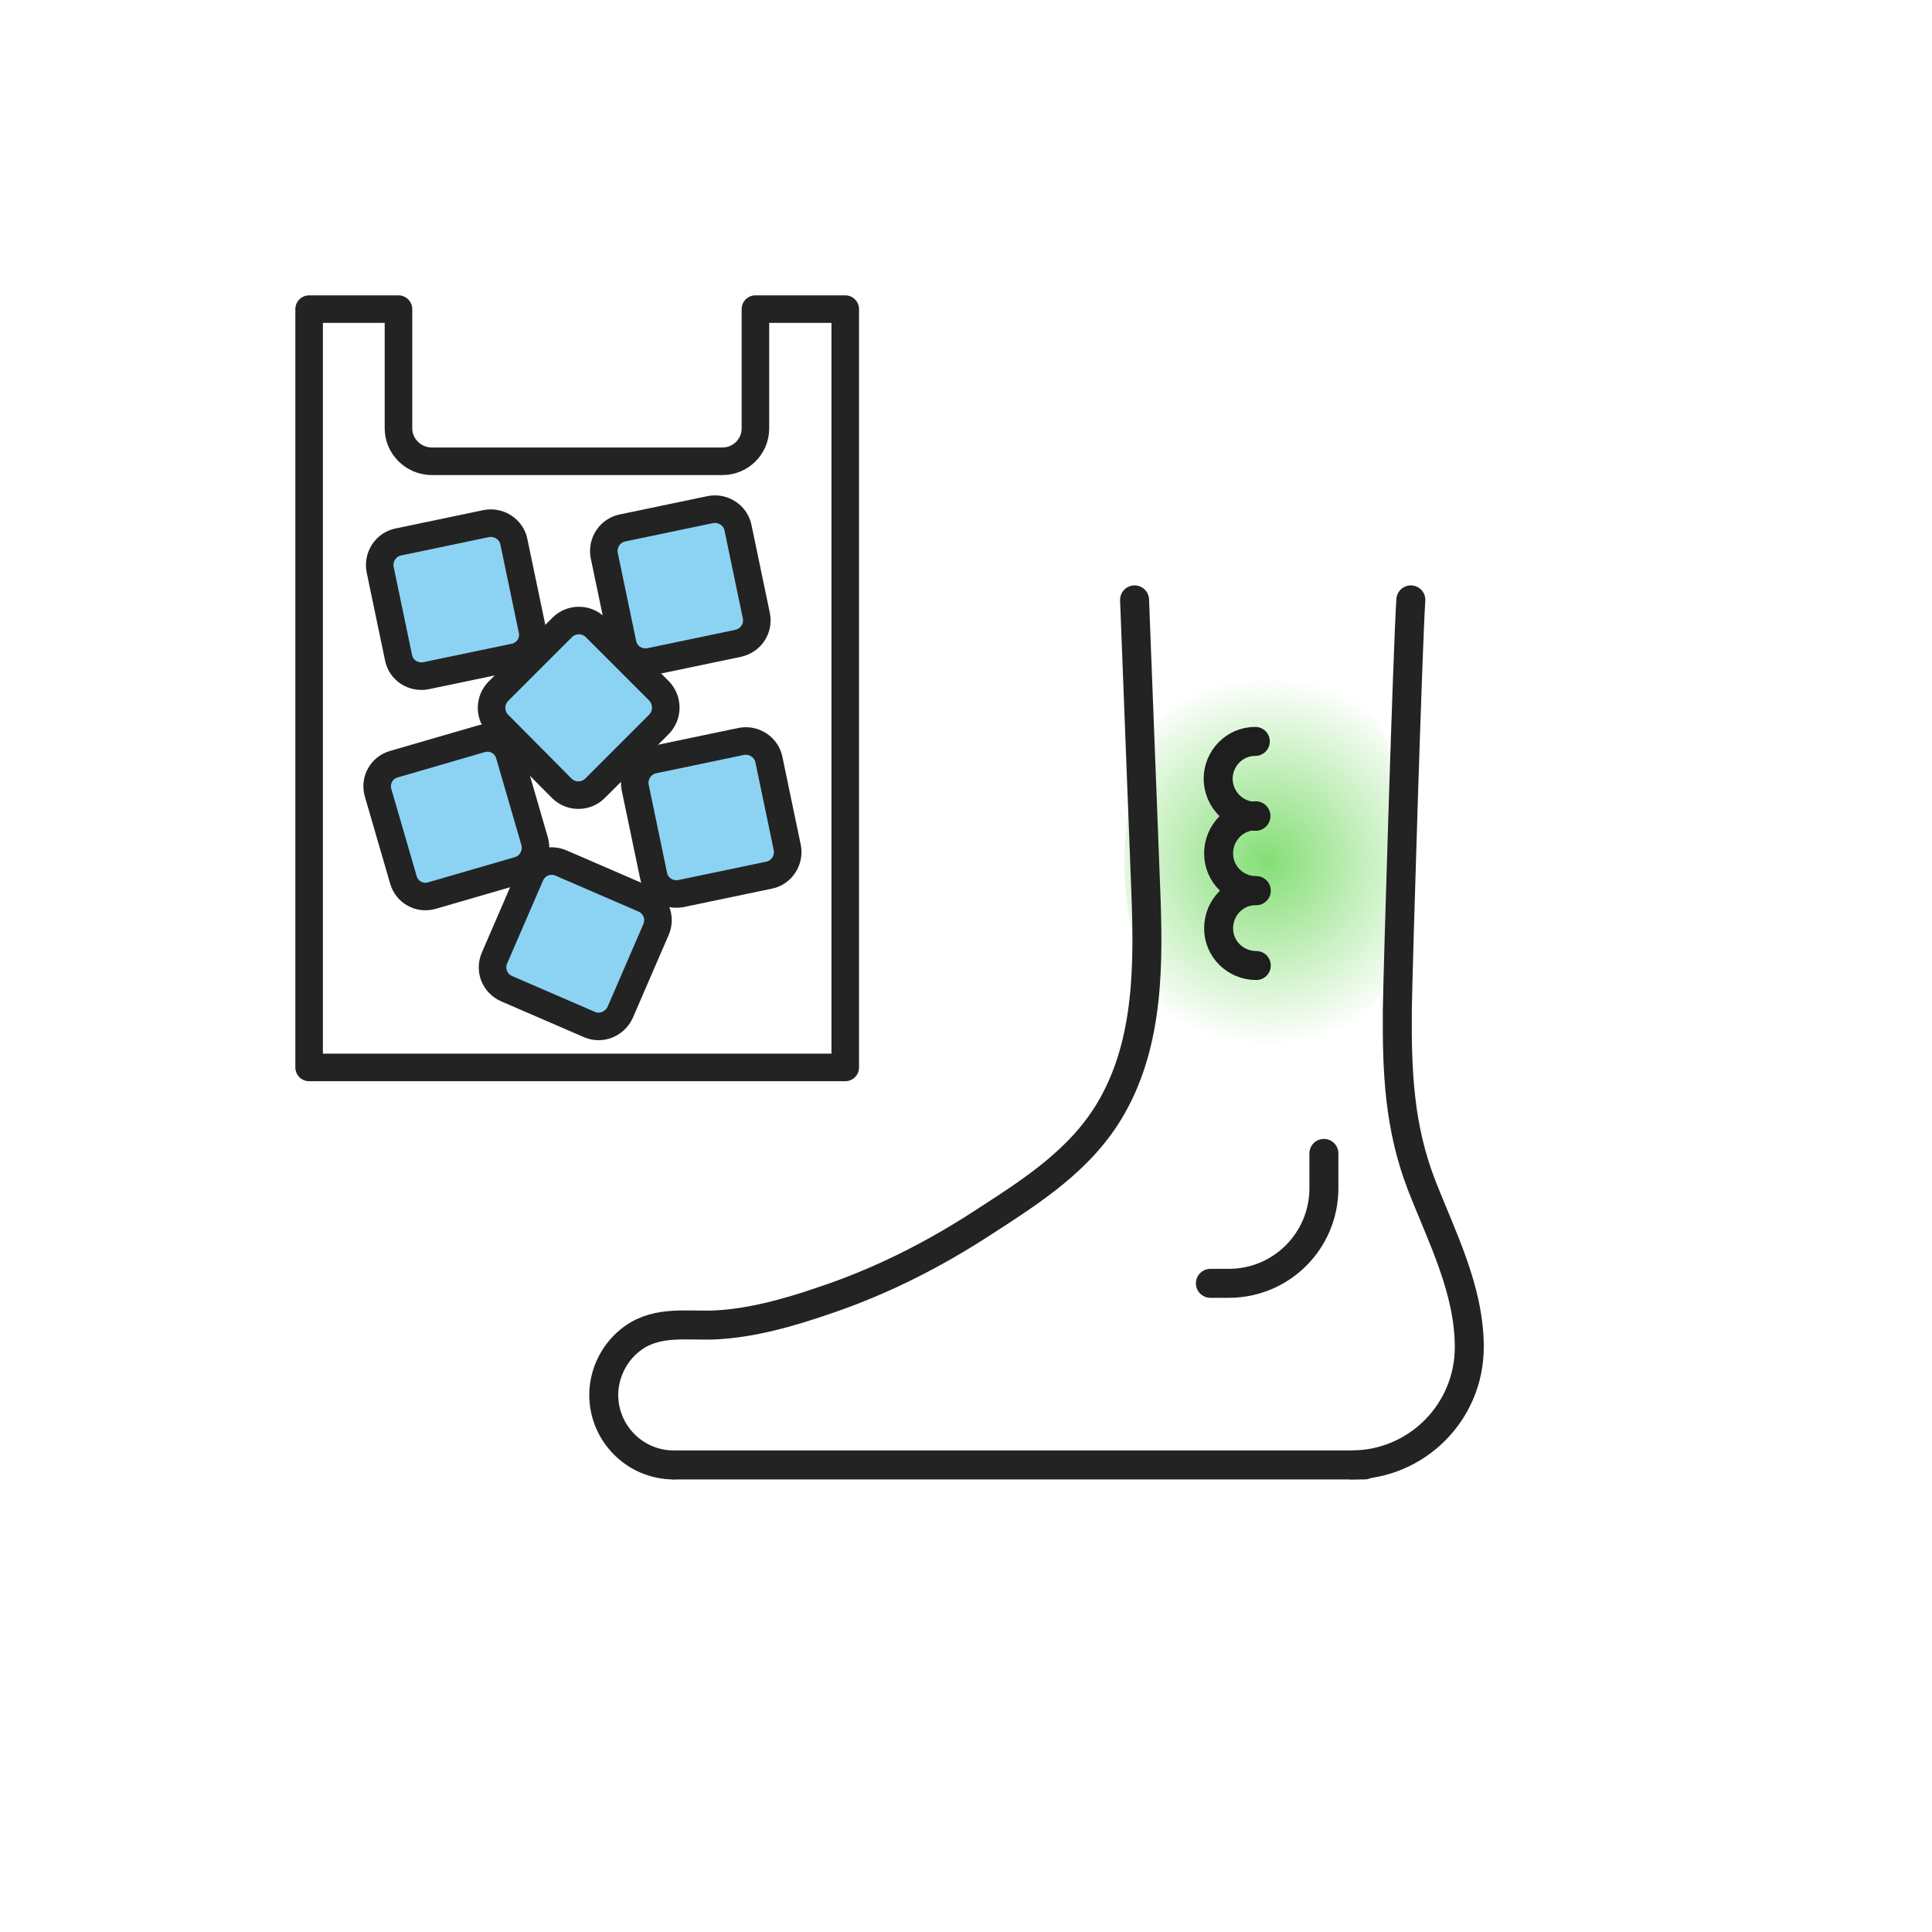 <?xml version="1.0" encoding="utf-8"?>
<!-- Generator: Adobe Illustrator 27.0.1, SVG Export Plug-In . SVG Version: 6.00 Build 0)  -->
<svg version="1.1" id="Layer_1" xmlns="http://www.w3.org/2000/svg" xmlns:xlink="http://www.w3.org/1999/xlink" x="0px" y="0px"
	 viewBox="0 0 400 400" style="enable-background:new 0 0 400 400;" xml:space="preserve">
<style type="text/css">
	.st0{fill:url(#SVGID_1_);}
	.st1{fill:none;stroke:#232323;stroke-width:6;stroke-linecap:round;stroke-linejoin:round;stroke-miterlimit:10;}
	.st2{fill:none;stroke:#1E1E1E;stroke-width:6;stroke-linecap:round;stroke-linejoin:round;stroke-miterlimit:10;}
	.st3{fill:#8CD3F3;stroke:#232323;stroke-width:5.706;stroke-linecap:round;stroke-linejoin:round;stroke-miterlimit:10;}
	.st4{fill:none;stroke:#232323;stroke-width:5.706;stroke-linecap:round;stroke-linejoin:round;stroke-miterlimit:10;}
</style>
<radialGradient id="SVGID_1_" cx="262.38" cy="178.304" r="38.203" gradientUnits="userSpaceOnUse">
	<stop  offset="0" style="stop-color:#85DE76"/>
	<stop  offset="1" style="stop-color:#85DE76;stop-opacity:0"/>
</radialGradient>
<ellipse class="st0" cx="262.4" cy="178.3" rx="29.6" ry="45.2"/>
<path class="st1" d="M274.1,238.8v7.2c0,10.9-8.8,19.7-19.7,19.7h-3.8"/>
<path class="st1" d="M279.8,303.3c13.5,0,24.4-10.9,24.4-24.4c0-11.9-5.7-22.8-9.9-33.6c-4.6-11.9-5.1-23.4-5-36
	c0.1-8.5,2.2-76.6,2.8-85.1"/>
<path class="st1" d="M282.5,303.3h-143"/>
<path class="st1" d="M139.5,303.3c-8,0-14.5-6.5-14.5-14.5c0-4.6,2.3-9.1,6.1-11.8c5.2-3.7,11.4-2.4,17.2-2.7
	c7.4-0.4,14.9-2.5,21.9-4.9c11.8-3.9,22.9-9.5,33.2-16.2c10.2-6.6,20.5-13.1,26.7-23.9c7.9-13.7,7.7-30.2,7.1-45.5l-2.3-59.6"/>
<path class="st2" d="M260,169c-4.3,0-7.7-3.4-7.8-7.7c0-4.3,3.4-7.8,7.7-7.8"/>
<path class="st2" d="M260.1,184.4c-4.3,0-7.8-3.4-7.8-7.7c0-4.3,3.4-7.8,7.7-7.8"/>
<path class="st2" d="M260.1,199.9c-4.3,0-7.8-3.4-7.8-7.7s3.4-7.8,7.7-7.8"/>
<path class="st3" d="M136.4,150l-13.2,13.2c-1.9,1.9-5,1.9-6.9,0L103.2,150c-1.9-1.9-1.9-5,0-6.9l13.2-13.2c1.9-1.9,5-1.9,6.9,0
	l13.2,13.2C138.3,145,138.3,148.1,136.4,150z"/>
<path class="st3" d="M152.8,133.2l-18.2,3.8c-2.6,0.5-5.2-1.1-5.7-3.8l-3.8-18.2c-0.5-2.6,1.2-5.2,3.8-5.7l18.2-3.8
	c2.6-0.5,5.2,1.2,5.7,3.8l3.8,18.2C157.1,130.1,155.5,132.6,152.8,133.2z"/>
<path class="st3" d="M106.4,136.1l-18.2,3.8c-2.6,0.5-5.2-1.1-5.7-3.8l-3.8-18.2c-0.5-2.6,1.2-5.2,3.8-5.7l18.2-3.8
	c2.6-0.5,5.2,1.2,5.7,3.8l3.8,18.2C110.8,133,109.1,135.6,106.4,136.1z"/>
<path class="st3" d="M107.4,180.2l-17.9,5.2c-2.6,0.8-5.3-0.7-6-3.3l-5.2-17.9c-0.8-2.6,0.7-5.3,3.3-6l17.9-5.2
	c2.6-0.8,5.3,0.7,6,3.3l5.2,17.9C111.4,176.8,109.9,179.5,107.4,180.2z"/>
<path class="st3" d="M159.2,181.2l-18.2,3.8c-2.6,0.5-5.2-1.1-5.7-3.8l-3.8-18.2c-0.5-2.6,1.2-5.2,3.8-5.7l18.2-3.8
	c2.6-0.5,5.2,1.2,5.7,3.8l3.8,18.2C163.5,178.1,161.8,180.7,159.2,181.2z"/>
<path class="st3" d="M122,212.1l-17.1-7.4c-2.5-1.1-3.6-3.9-2.5-6.4l7.4-17.1c1.1-2.5,3.9-3.6,6.4-2.5l17.1,7.4
	c2.5,1.1,3.6,3.9,2.5,6.4l-7.4,17.1C127.3,212,124.5,213.2,122,212.1z"/>
<path class="st4" d="M156.4,64v24.7c0,3.8-3.1,6.8-6.8,6.8H89.4c-3.8,0-6.9-3.1-6.9-6.8V64H64v157h111V64H156.4z"/>
</svg>
